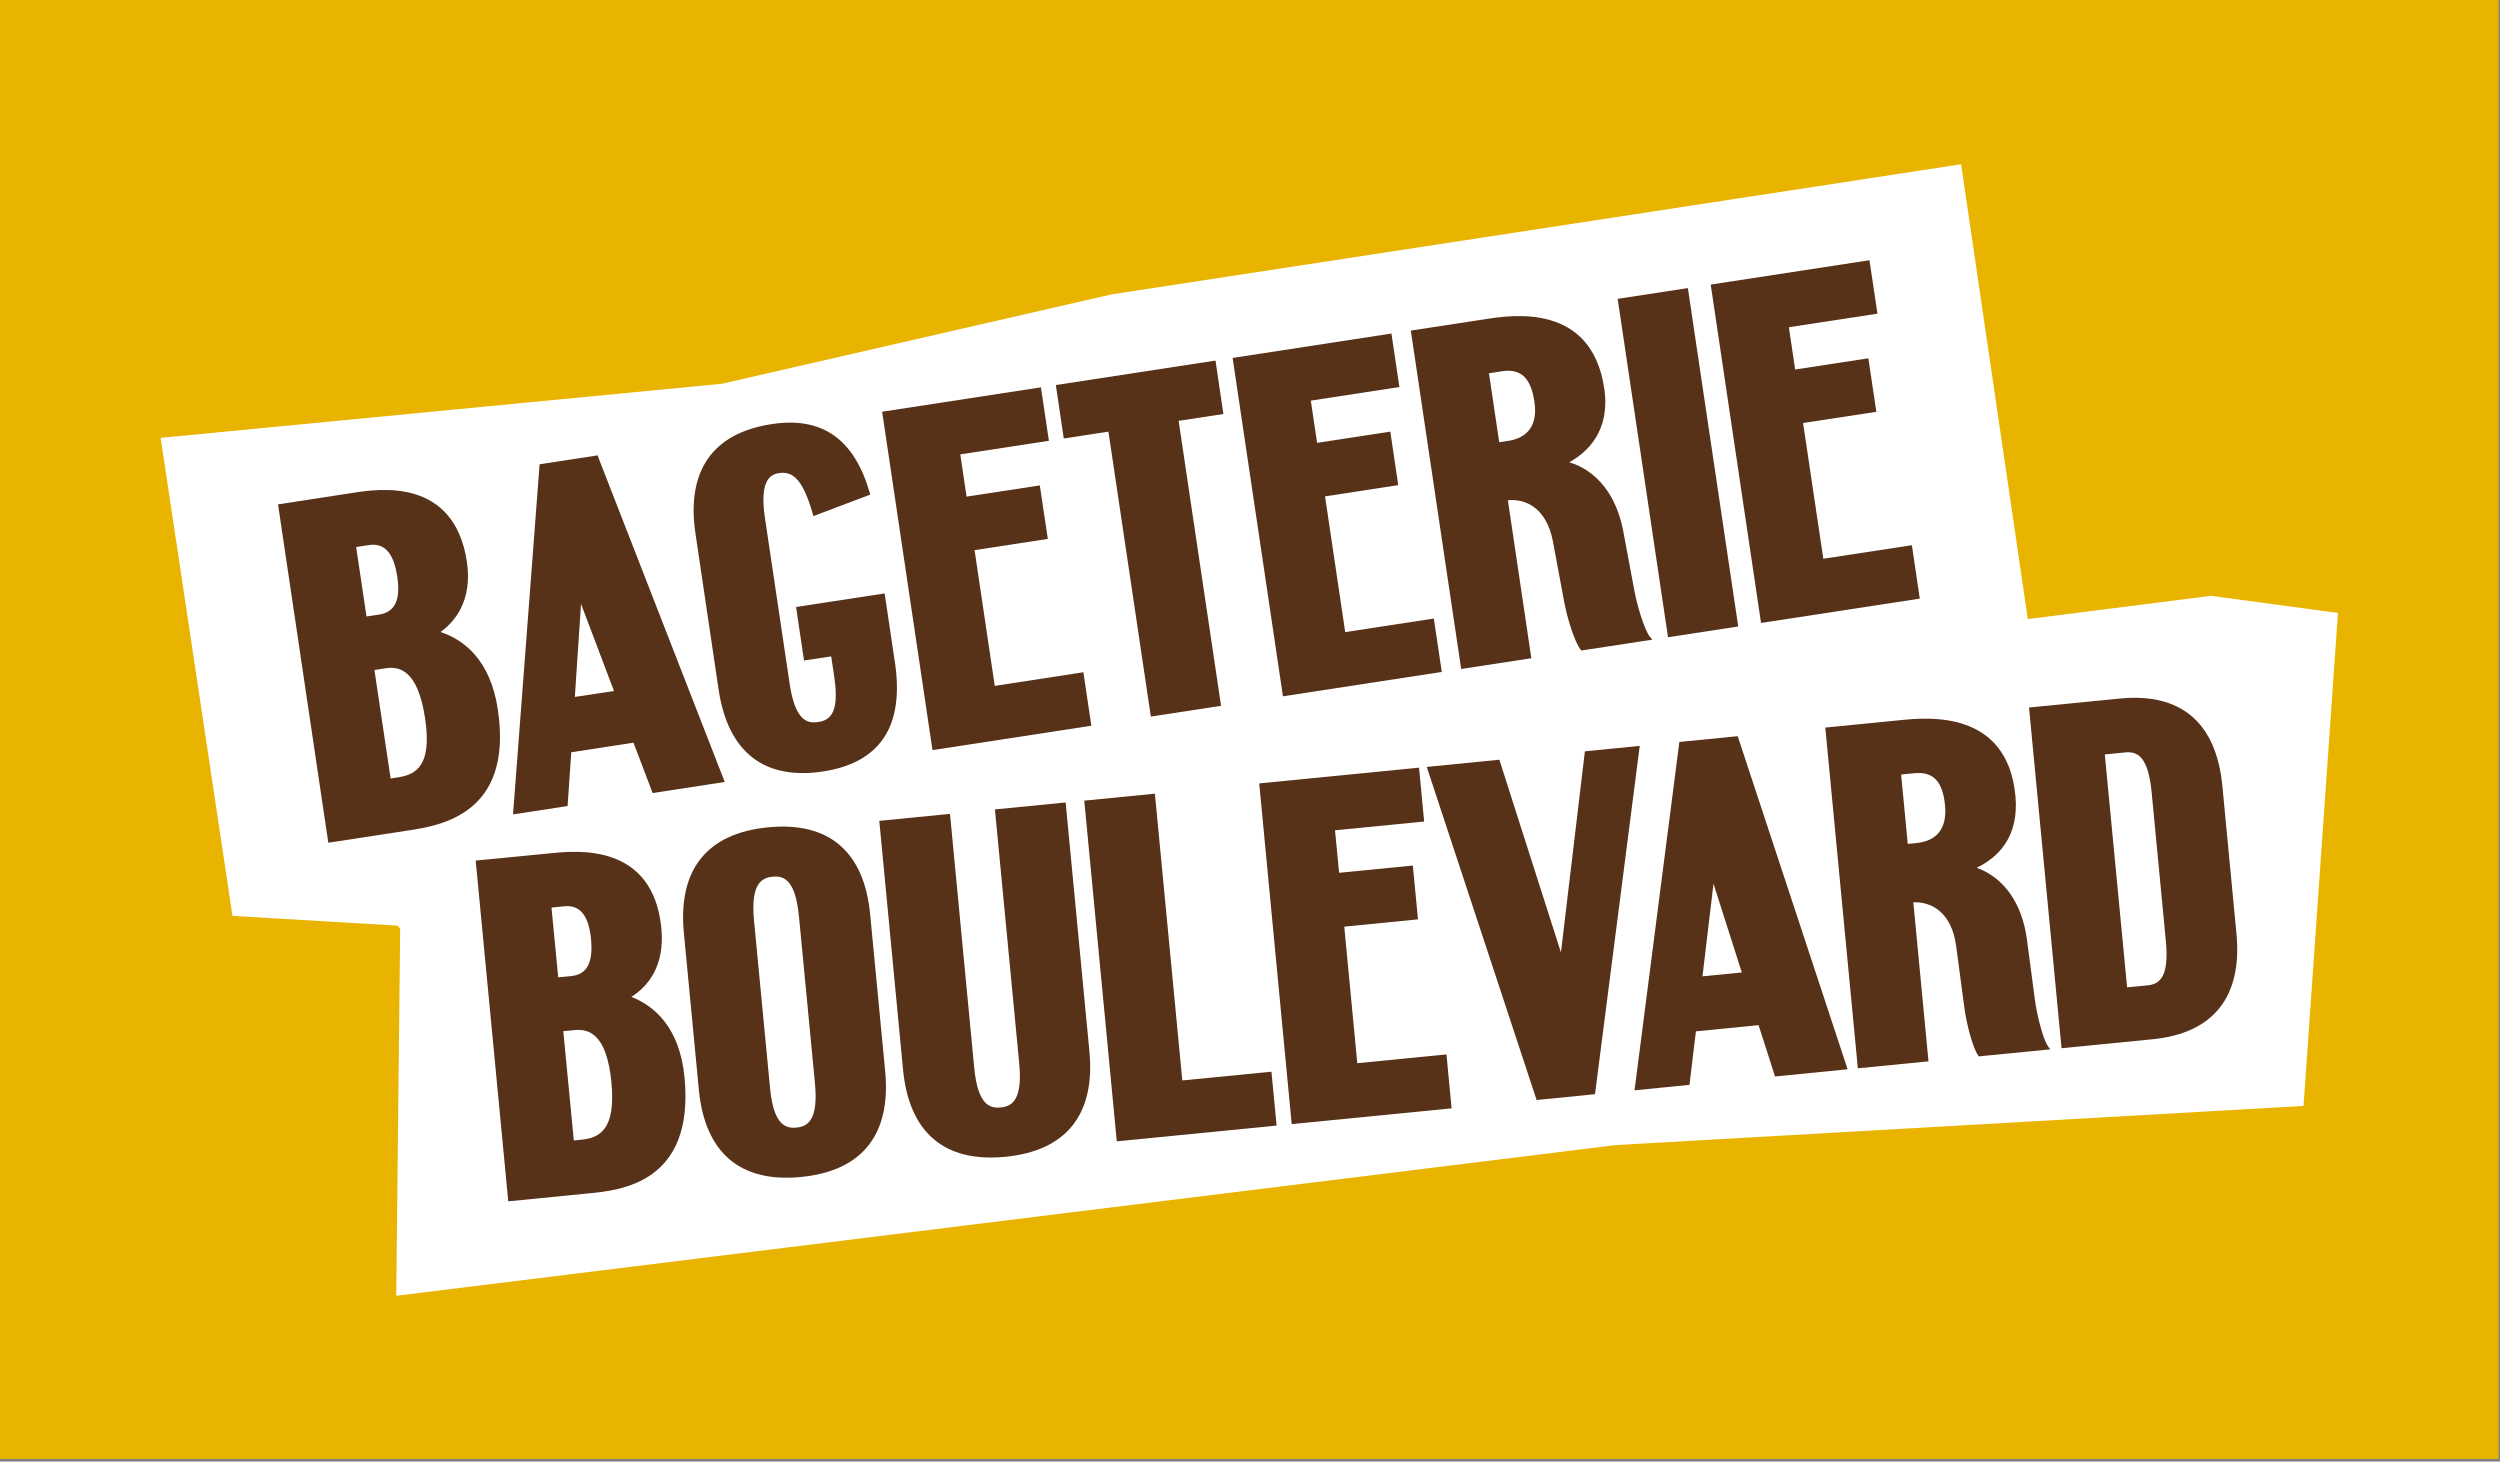 <?xml version="1.0" encoding="utf-8"?>
<svg width="171.053px" height="100px" viewBox="0 0 171.053 100" version="1.1" xmlns:xlink="http://www.w3.org/1999/xlink" xmlns="http://www.w3.org/2000/svg">
  <rect x="0" y="0" width="171.053" height="100" fill="#808080" stroke="none"/>
  <defs>
    <path d="M0 0L171.053 0L171.053 100L0 100L0 0Z" id="path_1" />
    <clipPath id="clip_1">
      <use xlink:href="#path_1" />
    </clipPath>
  </defs>
  <g id="logo_boulevard" clip-path="url(#clip_1)">
    <path d="M0 0L171.053 0L171.053 100L0 100L0 0Z" id="logo_boulevard" fill="none" fill-rule="evenodd" stroke="none" />
    <path d="M170.957 -0.032L0 -0.032L0 99.82L170.957 99.82L170.957 -0.032L170.957 -0.032Z" id="Tvar" fill="#E9B400" stroke="none" />
    <path d="M134.182 11.239L76.056 20.141L49.398 26.256L10.992 29.958L15.907 62.665L27.205 63.334L27.38 63.543L27.111 88.659L110.545 78.347L157.611 75.668L159.966 41.941L151.281 40.767L138.746 42.358L134.182 11.239L134.182 11.239Z" id="Tvar" fill="#FFFFFF" stroke="none" />
    <path d="M39.066 66.786L38.193 66.872L37.734 62.097L38.611 62.008C39.689 61.901 40.286 62.645 40.44 64.27C40.592 65.881 40.155 66.681 39.066 66.786L39.066 66.786ZM38.542 70.555L39.299 70.482C40.232 70.39 41.51 70.66 41.836 74.069C42.142 77.299 41.023 77.857 39.773 77.981L39.261 78.033L38.542 70.555L38.542 70.555ZM43.2 68.208C44.335 67.483 45.498 66.104 45.252 63.518C44.69 57.689 39.482 58.202 37.774 58.372L32.547 58.882L34.776 82.197L40.303 81.65C42.465 81.437 47.526 80.938 46.837 73.728C46.507 70.267 44.741 68.813 43.2 68.208L43.2 68.208Z" id="Tvar" fill="#583119" fill-rule="evenodd" stroke="none" />
    <path d="M51.594 63.016C51.35 60.473 52.095 60.063 52.857 59.985C53.617 59.906 54.427 60.173 54.667 62.712L55.76 74.121C56.001 76.659 55.26 77.074 54.496 77.151C53.733 77.224 52.925 76.962 52.685 74.423L51.594 63.016L51.594 63.016ZM52.537 56.608C48.363 57.017 46.379 59.515 46.791 63.83L47.816 74.56C48.23 78.877 50.648 80.942 54.819 80.529C58.995 80.118 60.975 77.619 60.566 73.305L59.538 62.57C59.129 58.258 56.706 56.193 52.537 56.608L52.537 56.608Z" id="Tvar" fill="#583119" fill-rule="evenodd" stroke="none" />
    <path d="M69.735 72.745C69.979 75.282 69.232 75.7 68.468 75.773C67.709 75.849 66.9 75.587 66.656 73.045L65 55.686L60.162 56.164L61.787 73.185C62.203 77.499 64.622 79.56 68.794 79.149C72.969 78.738 74.952 76.241 74.538 71.927L72.913 54.906L68.074 55.382L69.735 72.745L69.735 72.745Z" id="Tvar" fill="#583119" stroke="none" />
    <path d="M79.019 54.304L74.187 54.781L76.411 78.091L87.348 77.013L86.994 73.327L80.895 73.925L79.019 54.304L79.019 54.304Z" id="Tvar" fill="#583119" stroke="none" />
    <path d="M88.38 76.912L99.32 75.834L98.969 72.144L92.867 72.745L91.976 63.402L97.02 62.904L96.669 59.221L91.623 59.718L91.343 56.808L97.442 56.21L97.093 52.523L86.157 53.601L88.38 76.912L88.38 76.912Z" id="Tvar" fill="#583119" stroke="none" />
    <path d="M112.197 51.034L108.44 51.406L106.801 65.168L102.626 52.1L102.588 51.981L97.62 52.474L105.137 75.263L109.132 74.866L112.168 51.228L112.197 51.034L112.197 51.034Z" id="Tvar" fill="#583119" stroke="none" />
    <path d="M119.177 66.536L116.486 66.802L117.239 60.466L119.177 66.536L119.177 66.536ZM114.904 50.765L111.862 74.406L111.839 74.601L115.595 74.227L116.037 70.565L120.324 70.142L121.45 73.654L126.416 73.162L118.896 50.372L114.904 50.765L114.904 50.765Z" id="Tvar" fill="#583119" fill-rule="evenodd" stroke="none" />
    <path d="M133.081 55.106C133.267 57.054 132.122 57.584 131.132 57.681L130.531 57.743L130.077 52.992L130.979 52.904C132.274 52.778 132.922 53.458 133.081 55.106L133.081 55.106ZM139.221 68.331L138.683 64.267C138.353 61.803 137.105 60.043 135.248 59.373C136.689 58.68 138.167 57.277 137.897 54.445C137.334 48.554 131.878 49.092 130.083 49.268L124.889 49.781L127.116 73.095L131.95 72.618L130.912 61.739C132.158 61.681 133.538 62.434 133.842 64.726L134.386 68.814C134.531 69.987 134.968 71.683 135.342 72.207L135.395 72.278L140.279 71.799L140.121 71.577C139.784 71.102 139.357 69.415 139.221 68.331" id="Tvar" fill="#583119" fill-rule="evenodd" stroke="none" />
    <path d="M144.013 51.619L145.406 51.482C146.199 51.405 146.976 51.682 147.218 54.21L148.19 64.389C148.432 66.915 147.725 67.342 146.923 67.421L145.539 67.555L144.013 51.619L144.013 51.619ZM145.052 47.795L138.828 48.41L141.053 71.72L147.28 71.107C151.446 70.697 153.435 68.197 153.021 63.881L152.056 53.762C151.638 49.448 149.222 47.383 145.052 47.795L145.052 47.795Z" id="Tvar" fill="#583119" fill-rule="evenodd" stroke="none" />
    <path d="M25.942 42.05L25.077 42.18L24.368 37.427L25.237 37.294C26.307 37.131 26.944 37.841 27.181 39.46C27.419 41.056 27.024 41.879 25.942 42.049L25.942 42.05L25.942 42.05ZM29.088 49.17C29.566 52.382 28.477 52.998 27.235 53.187L26.726 53.265L25.619 45.842L26.367 45.726C27.296 45.581 28.583 45.787 29.088 49.17L29.088 49.17L29.088 49.17ZM34.065 48.561C33.556 45.126 31.716 43.763 30.142 43.243C31.1 42.55 32.34 41.116 31.946 38.446C31.082 32.658 25.911 33.454 24.21 33.712L19.023 34.51L22.463 57.661L27.958 56.818C30.102 56.49 35.13 55.716 34.065 48.561L34.065 48.561Z" id="Tvar" fill="#583119" fill-rule="evenodd" stroke="none" />
    <path d="M42.01 47.279L39.332 47.685L39.754 41.321L42.01 47.279L42.01 47.279ZM36.921 31.765L35.117 55.527L35.102 55.722L38.835 55.15L39.086 51.47L43.343 50.815L44.654 54.261L49.587 53.502L40.885 31.158L36.921 31.765L36.921 31.765Z" id="Tvar" fill="#583119" fill-rule="evenodd" stroke="none" />
    <path d="M56.326 52.783C60.229 52.182 61.882 49.676 61.232 45.329L60.529 40.603L54.467 41.53L55.012 45.192L56.872 44.911L57.08 46.304C57.454 48.821 56.772 49.28 55.98 49.403C55.223 49.522 54.401 49.296 54.027 46.772L52.34 35.448C51.955 32.88 52.698 32.464 53.286 32.371C54.168 32.236 54.897 32.658 55.609 35.153L55.652 35.312L59.41 33.892L59.544 33.84L59.504 33.7C58.434 30.016 56.235 28.489 52.789 29.02C48.745 29.637 46.946 32.23 47.586 36.515L49.168 47.182C49.807 51.465 52.283 53.401 56.326 52.783L56.326 52.783Z" id="Tvar" fill="#583119" stroke="none" />
    <path d="M74.126 45.995L68.062 46.93L66.681 37.643L71.694 36.872L71.146 33.213L66.134 33.978L65.704 31.088L71.767 30.159L71.221 26.502L60.357 28.17L63.802 51.323L74.671 49.655L74.126 45.995L74.126 45.995Z" id="Tvar" fill="#583119" stroke="none" />
    <path d="M72.784 30.002L75.841 29.532L78.742 49.029L83.546 48.292L80.643 28.794L83.706 28.326L83.165 24.671L72.242 26.345L72.784 30.002L72.784 30.002Z" id="Tvar" fill="#583119" stroke="none" />
    <path d="M98.104 42.321L92.04 43.249L90.661 33.963L95.669 33.192L95.127 29.532L90.116 30.3L89.688 27.412L95.749 26.48L95.203 22.821L84.338 24.49L87.781 47.642L98.649 45.975L98.104 42.321L98.104 42.321Z" id="Tvar" fill="#583119" stroke="none" />
    <path d="M103.178 30.167L102.578 30.259L101.876 25.54L102.773 25.402C104.058 25.204 104.744 25.848 104.987 27.494C105.278 29.431 104.16 30.021 103.178 30.167L103.178 30.167ZM103.171 34.229C104.411 34.105 105.826 34.78 106.255 37.055L107.011 41.111C107.22 42.276 107.745 43.949 108.146 44.442L108.199 44.509L113.053 43.767L112.879 43.555C112.522 43.104 112.008 41.445 111.817 40.368L111.065 36.339C110.601 33.892 109.266 32.199 107.371 31.629C108.6 30.954 110.198 29.492 109.765 26.575C108.891 20.725 103.474 21.554 101.692 21.829L96.529 22.619L99.975 45.772L104.776 45.038L103.171 34.229L103.171 34.229Z" id="Tvar" fill="#583119" fill-rule="evenodd" stroke="none" />
    <path d="M110.683 20.447L115.487 19.711L118.931 42.864L114.128 43.601L110.683 20.447L110.683 20.447Z" id="Tvar" fill="#583119" fill-rule="evenodd" stroke="none" />
    <path d="M130.813 37.303L124.754 38.23L123.368 28.942L128.382 28.177L127.836 24.515L122.827 25.282L122.396 22.389L128.457 21.461L127.911 17.805L117.049 19.471L120.492 42.623L131.354 40.958L130.813 37.303L130.813 37.303Z" id="Tvar" fill="#583119" stroke="none" />
  </g>
</svg>